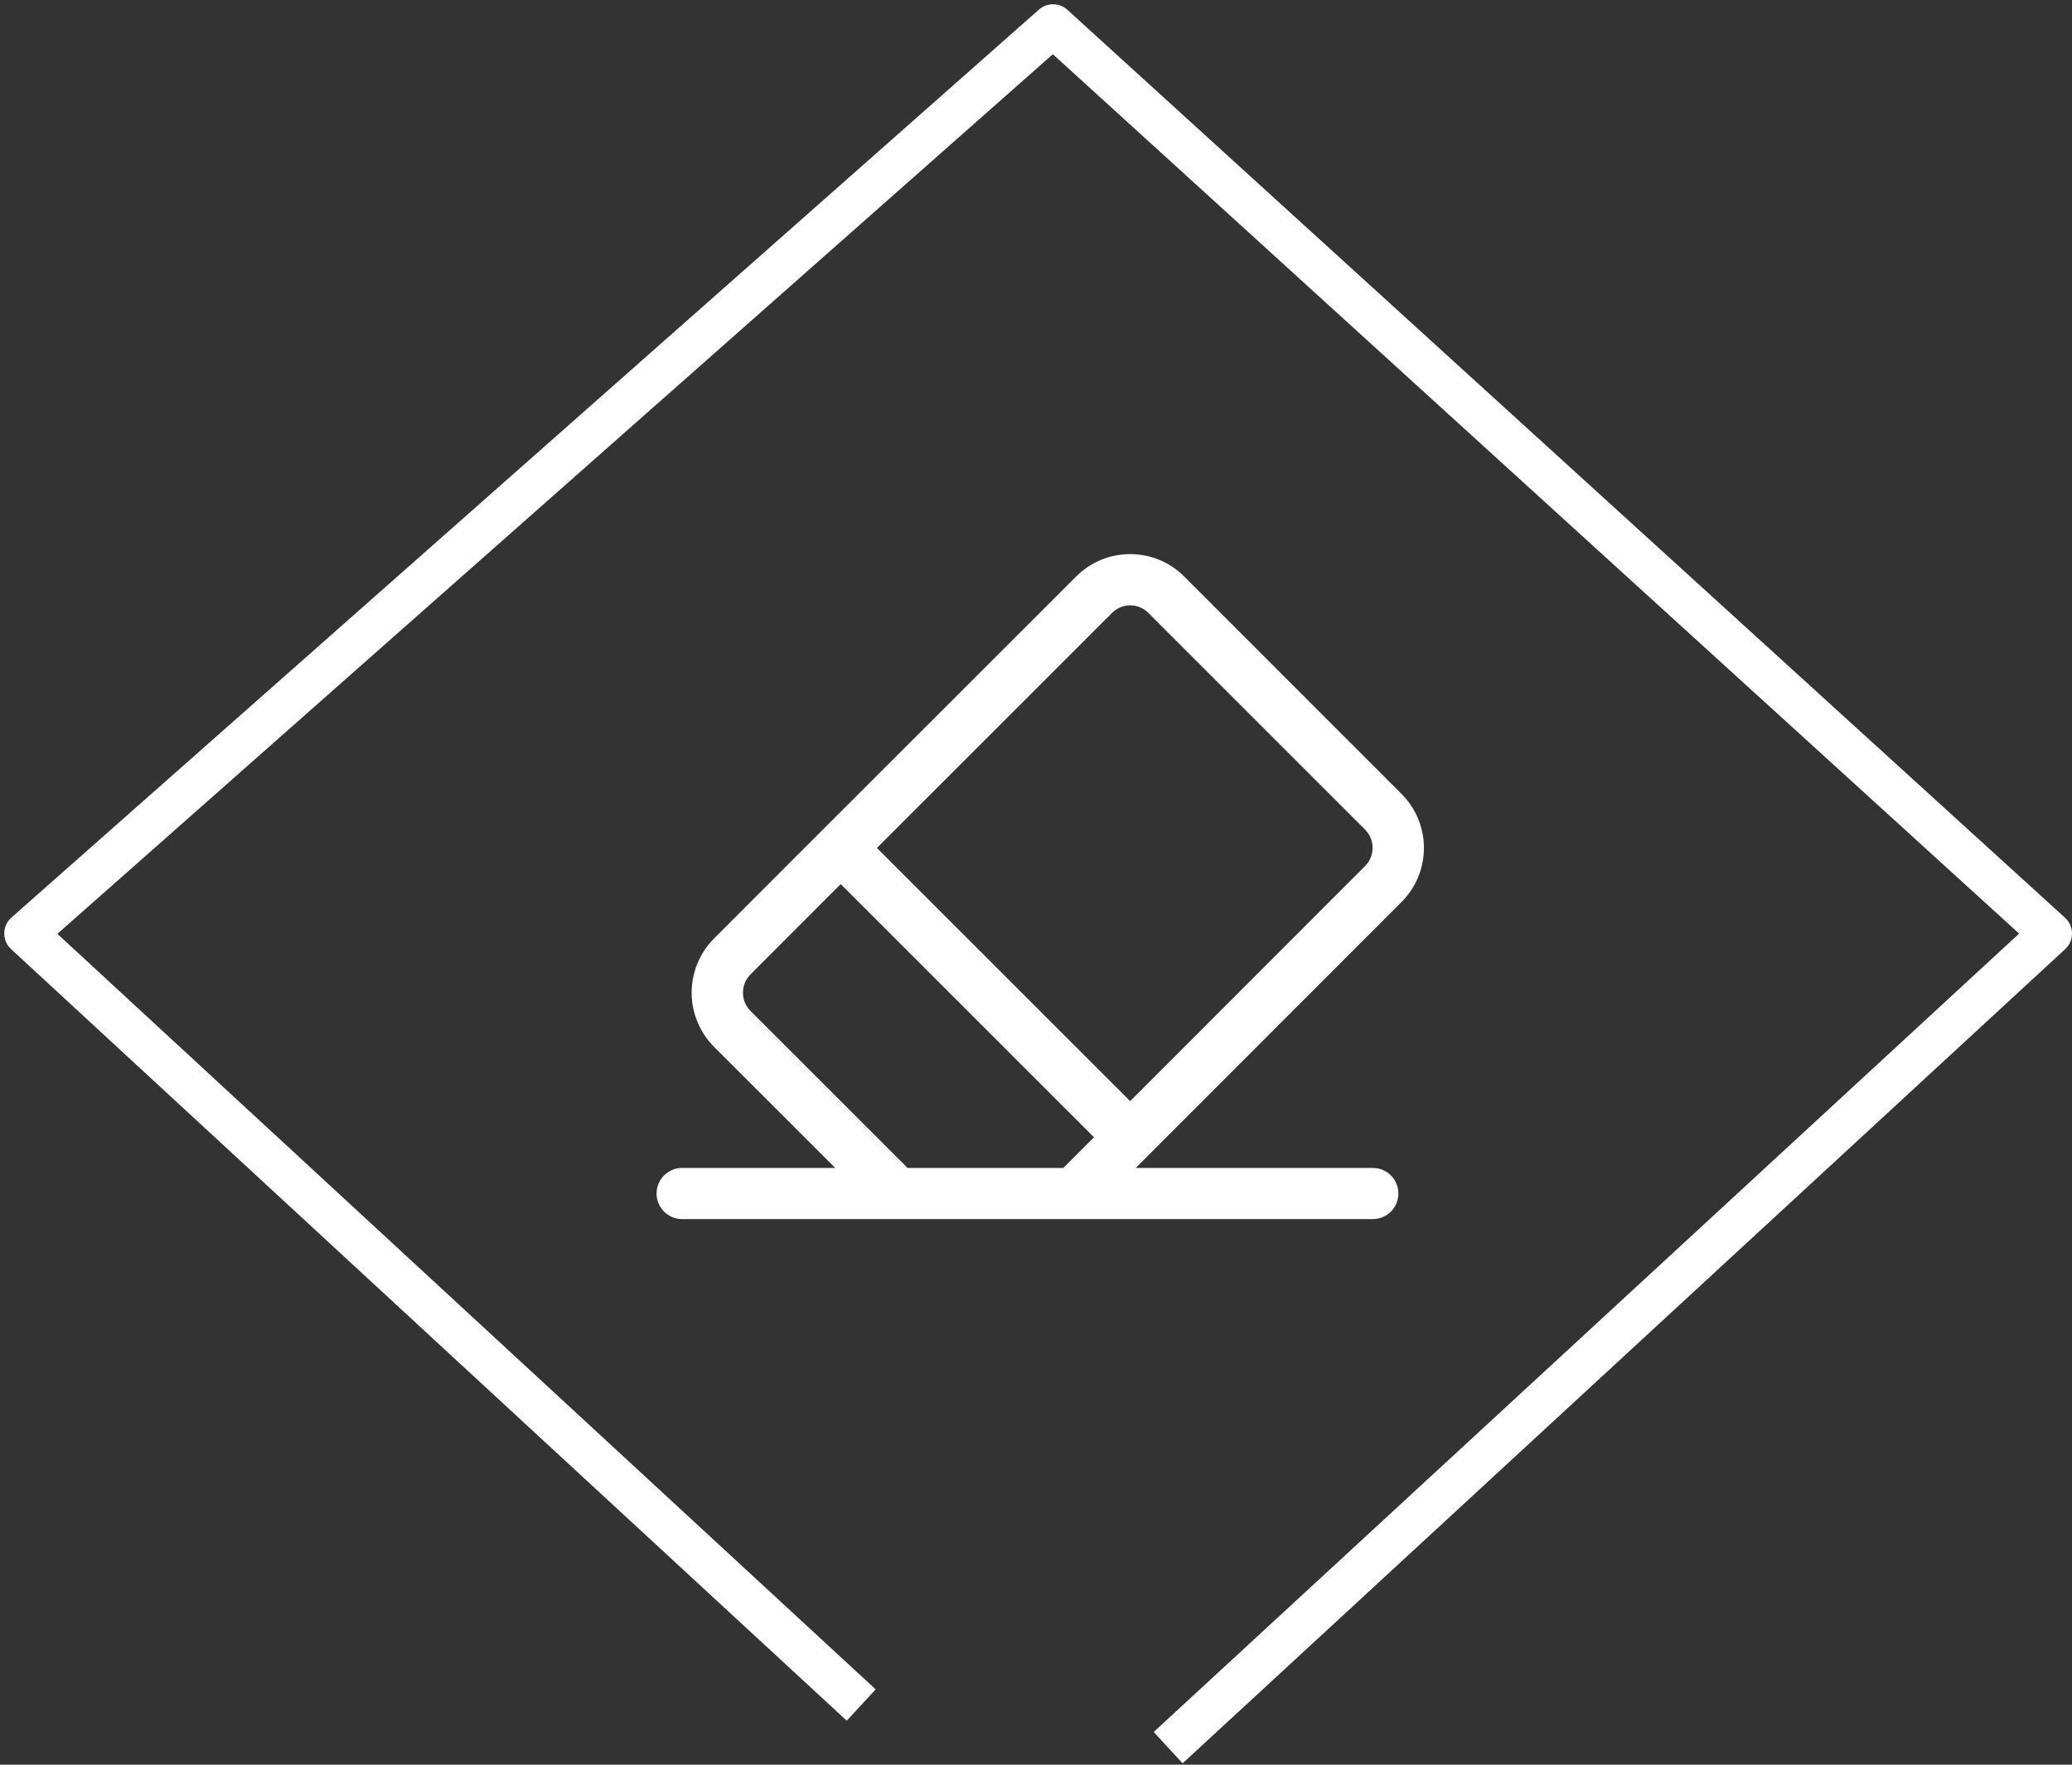 <?xml version="1.0" encoding="UTF-8"?> <svg xmlns="http://www.w3.org/2000/svg" width="243" height="207" viewBox="0 0 243 207" fill="none"><rect x="0" y="0" width="243" height="207" fill="#333333" stroke="none"/> <path d="M101 200L3 109.5L123.5 3L240.5 109.5L137 205" stroke="white" stroke-width="5" stroke-linejoin="round"></path> <path d="M138.923 67.667C138.091 66.819 137.098 66.146 136.002 65.688C134.906 65.23 133.73 64.996 132.542 65C131.357 64.996 130.184 65.229 129.09 65.686C127.997 66.142 127.006 66.813 126.176 67.658L96.5 97.316L96.467 97.337L96.443 97.37L83.753 110.072C82.917 110.908 82.253 111.9 81.801 112.993C81.348 114.085 81.115 115.256 81.115 116.438C81.115 117.62 81.348 118.791 81.801 119.884C82.253 120.976 82.917 121.968 83.753 122.804L97.955 137H80C79.204 137 78.441 137.316 77.879 137.879C77.316 138.441 77 139.204 77 140C77 140.796 77.316 141.559 77.879 142.121C78.441 142.684 79.204 143 80 143H161C161.796 143 162.559 142.684 163.121 142.121C163.684 141.559 164 140.796 164 140C164 139.204 163.684 138.441 163.121 137.879C162.559 137.316 161.796 137 161 137H133.196L164.333 105.839C165.176 105.006 165.846 104.013 166.303 102.919C166.76 101.825 166.995 100.651 166.995 99.466C166.995 98.28 166.76 97.106 166.303 96.012C165.846 94.918 165.176 93.925 164.333 93.092L138.923 67.667ZM106.439 137L87.995 118.562C87.441 117.994 87.131 117.233 87.131 116.44C87.131 115.646 87.441 114.885 87.995 114.317L98.6 103.7L128.3 133.4L124.7 137H106.439ZM160.1 101.582L132.542 129.164L102.842 99.464L130.43 71.882C130.992 71.322 131.754 71.007 132.548 71.007C133.342 71.007 134.104 71.322 134.666 71.882L160.118 97.337C160.672 97.906 160.98 98.669 160.977 99.463C160.973 100.257 160.658 101.018 160.1 101.582Z" fill="white"></path> </svg> 